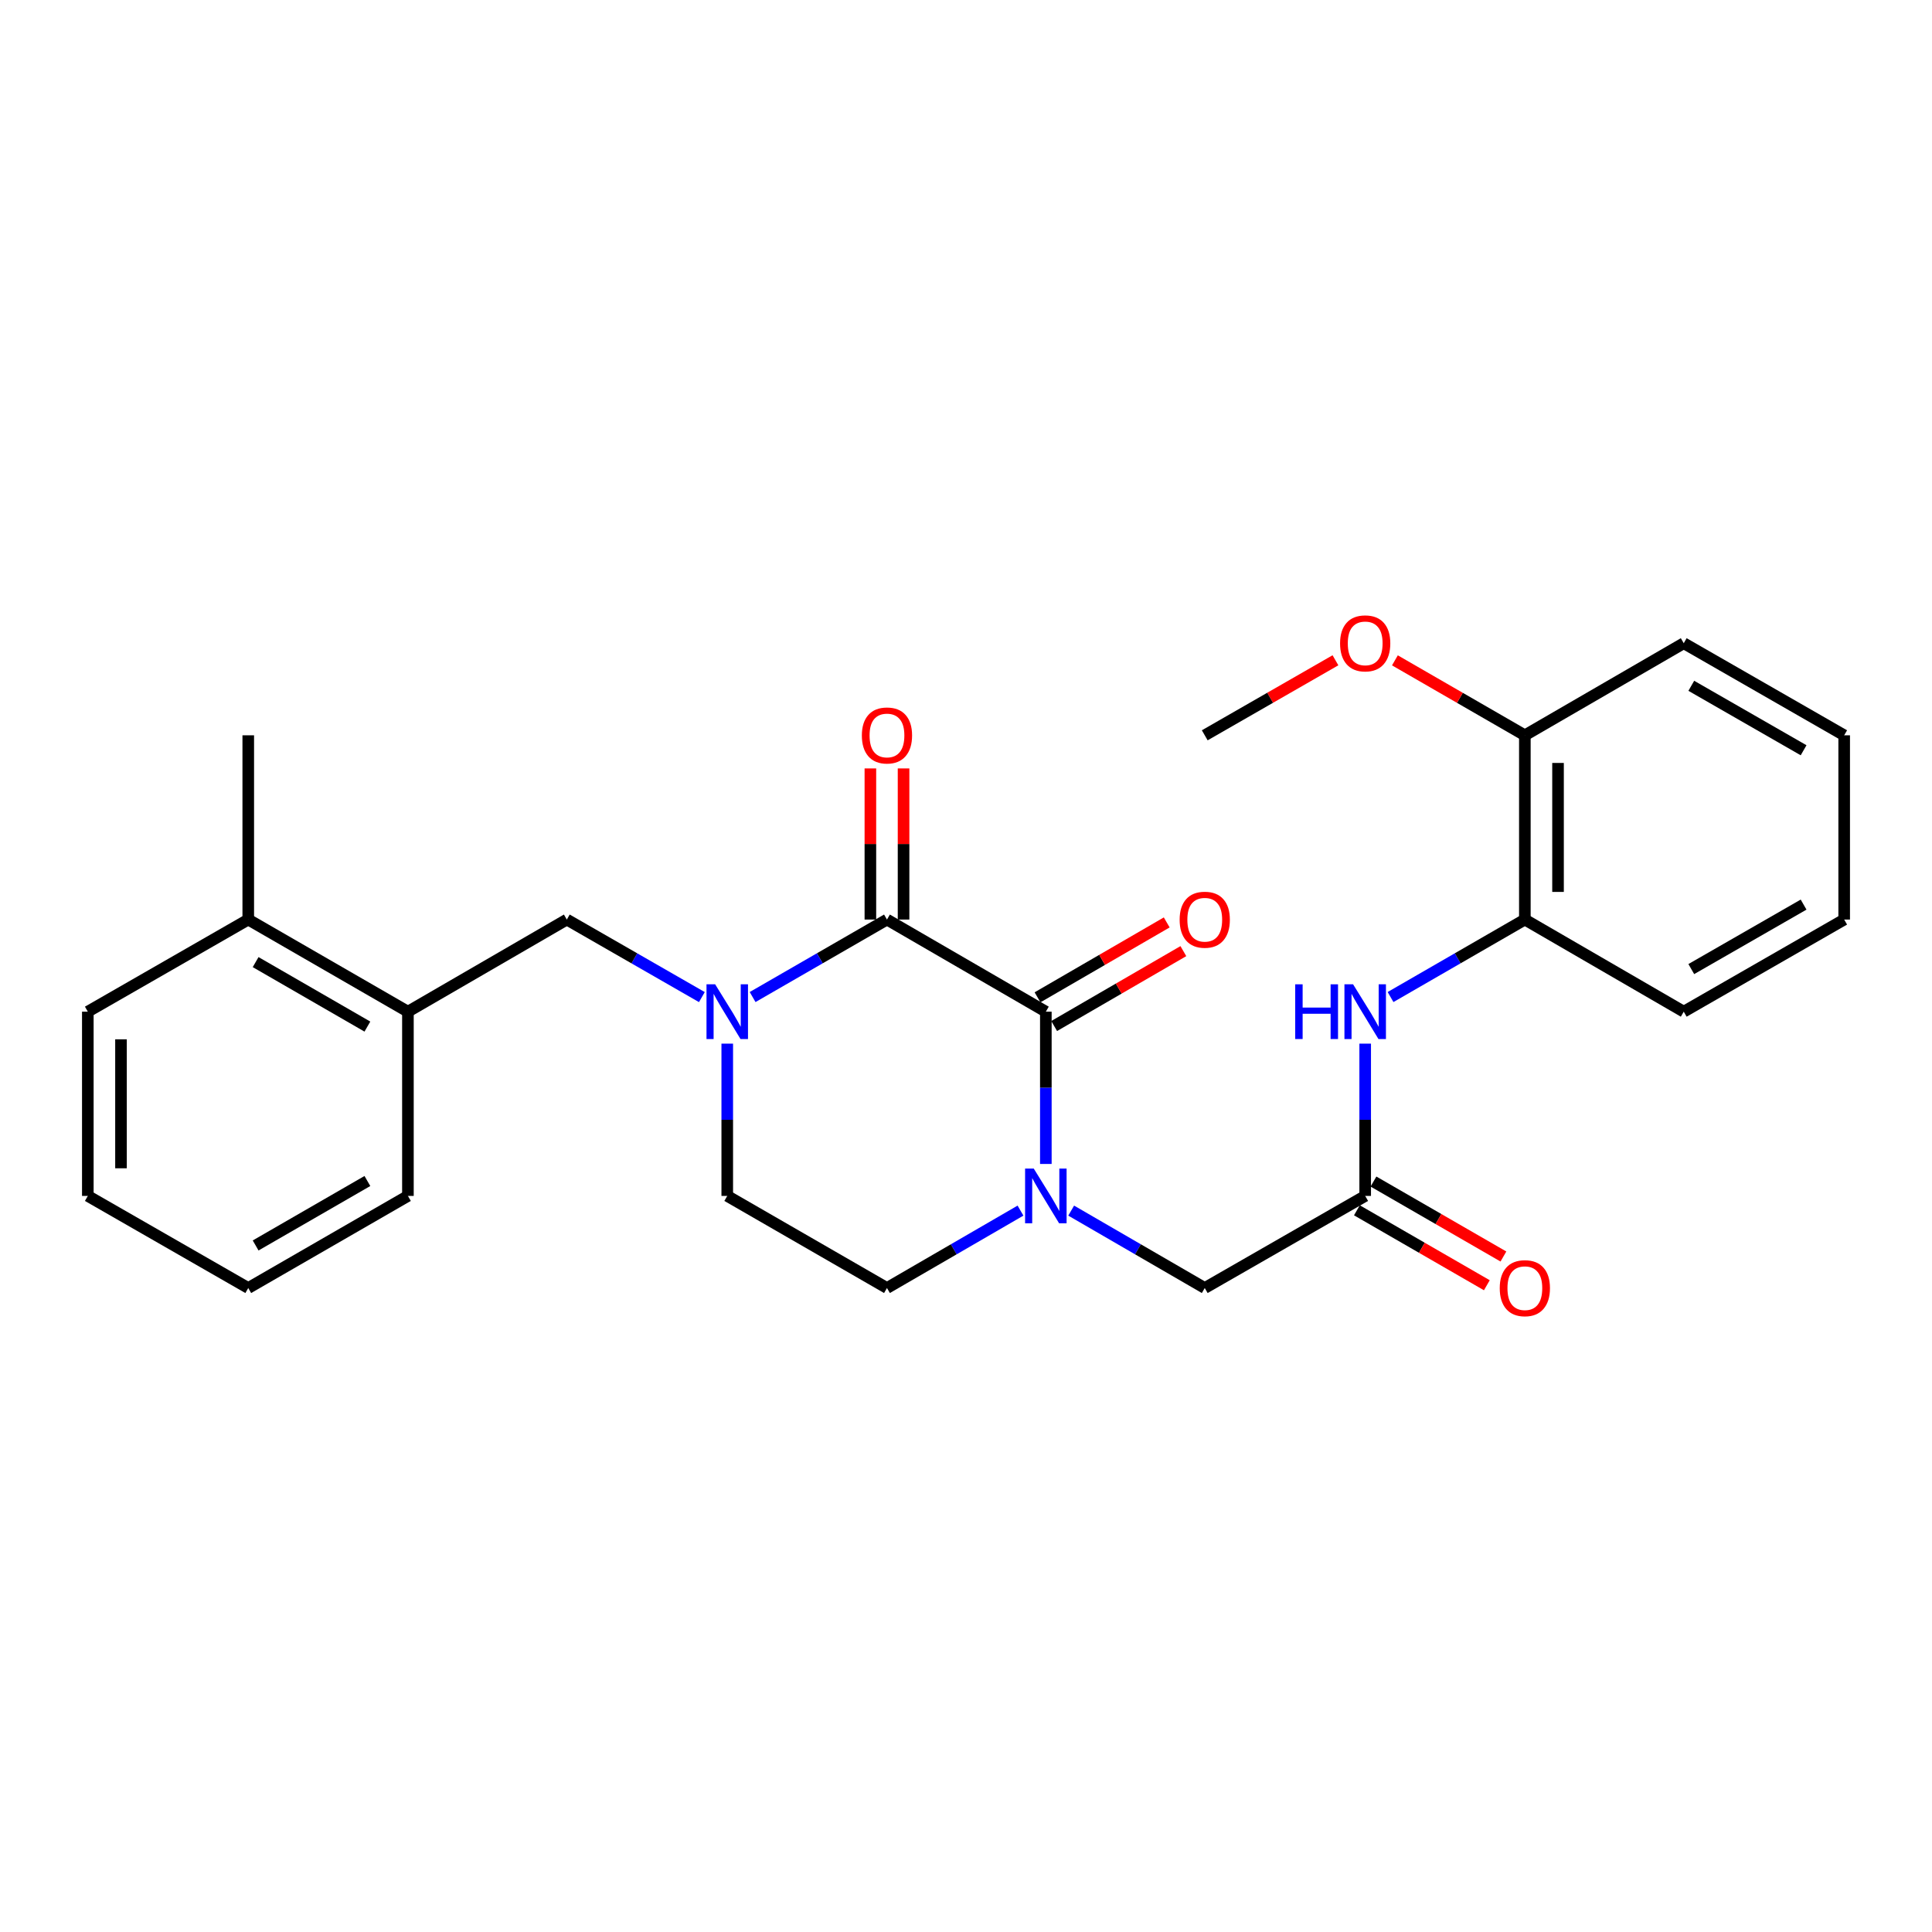 <?xml version='1.0' encoding='iso-8859-1'?>
<svg version='1.1' baseProfile='full'
              xmlns='http://www.w3.org/2000/svg'
                      xmlns:rdkit='http://www.rdkit.org/xml'
                      xmlns:xlink='http://www.w3.org/1999/xlink'
                  xml:space='preserve'
width='1000px' height='1000px' viewBox='0 0 1000 1000'>
<!-- END OF HEADER -->
<rect style='opacity:1.0;fill:#FFFFFF;stroke:none' width='1000' height='1000' x='0' y='0'> </rect>
<path class='bond-0' d='M 459.094,475.96 L 541.326,523.64' style='fill:none;fill-rule:evenodd;stroke:#000000;stroke-width:6px;stroke-linecap:butt;stroke-linejoin:miter;stroke-opacity:1' />
<path class='bond-1' d='M 459.094,475.96 L 424.322,496.015' style='fill:none;fill-rule:evenodd;stroke:#000000;stroke-width:6px;stroke-linecap:butt;stroke-linejoin:miter;stroke-opacity:1' />
<path class='bond-1' d='M 424.322,496.015 L 389.549,516.069' style='fill:none;fill-rule:evenodd;stroke:#0000FF;stroke-width:6px;stroke-linecap:butt;stroke-linejoin:miter;stroke-opacity:1' />
<path class='bond-12' d='M 467.68,475.96 L 467.68,436.849' style='fill:none;fill-rule:evenodd;stroke:#000000;stroke-width:6px;stroke-linecap:butt;stroke-linejoin:miter;stroke-opacity:1' />
<path class='bond-12' d='M 467.68,436.849 L 467.68,397.737' style='fill:none;fill-rule:evenodd;stroke:#FF0000;stroke-width:6px;stroke-linecap:butt;stroke-linejoin:miter;stroke-opacity:1' />
<path class='bond-12' d='M 450.508,475.96 L 450.508,436.849' style='fill:none;fill-rule:evenodd;stroke:#000000;stroke-width:6px;stroke-linecap:butt;stroke-linejoin:miter;stroke-opacity:1' />
<path class='bond-12' d='M 450.508,436.849 L 450.508,397.737' style='fill:none;fill-rule:evenodd;stroke:#FF0000;stroke-width:6px;stroke-linecap:butt;stroke-linejoin:miter;stroke-opacity:1' />
<path class='bond-2' d='M 541.326,523.64 L 541.326,563.051' style='fill:none;fill-rule:evenodd;stroke:#000000;stroke-width:6px;stroke-linecap:butt;stroke-linejoin:miter;stroke-opacity:1' />
<path class='bond-2' d='M 541.326,563.051 L 541.326,602.463' style='fill:none;fill-rule:evenodd;stroke:#0000FF;stroke-width:6px;stroke-linecap:butt;stroke-linejoin:miter;stroke-opacity:1' />
<path class='bond-11' d='M 545.632,531.068 L 579.069,511.685' style='fill:none;fill-rule:evenodd;stroke:#000000;stroke-width:6px;stroke-linecap:butt;stroke-linejoin:miter;stroke-opacity:1' />
<path class='bond-11' d='M 579.069,511.685 L 612.506,492.302' style='fill:none;fill-rule:evenodd;stroke:#FF0000;stroke-width:6px;stroke-linecap:butt;stroke-linejoin:miter;stroke-opacity:1' />
<path class='bond-11' d='M 537.02,516.212 L 570.457,496.829' style='fill:none;fill-rule:evenodd;stroke:#000000;stroke-width:6px;stroke-linecap:butt;stroke-linejoin:miter;stroke-opacity:1' />
<path class='bond-11' d='M 570.457,496.829 L 603.894,477.446' style='fill:none;fill-rule:evenodd;stroke:#FF0000;stroke-width:6px;stroke-linecap:butt;stroke-linejoin:miter;stroke-opacity:1' />
<path class='bond-4' d='M 363.289,516.099 L 328.335,496.03' style='fill:none;fill-rule:evenodd;stroke:#0000FF;stroke-width:6px;stroke-linecap:butt;stroke-linejoin:miter;stroke-opacity:1' />
<path class='bond-4' d='M 328.335,496.03 L 293.381,475.96' style='fill:none;fill-rule:evenodd;stroke:#000000;stroke-width:6px;stroke-linecap:butt;stroke-linejoin:miter;stroke-opacity:1' />
<path class='bond-9' d='M 376.423,540.184 L 376.423,579.596' style='fill:none;fill-rule:evenodd;stroke:#0000FF;stroke-width:6px;stroke-linecap:butt;stroke-linejoin:miter;stroke-opacity:1' />
<path class='bond-9' d='M 376.423,579.596 L 376.423,619.008' style='fill:none;fill-rule:evenodd;stroke:#000000;stroke-width:6px;stroke-linecap:butt;stroke-linejoin:miter;stroke-opacity:1' />
<path class='bond-6' d='M 554.442,626.609 L 589.01,646.643' style='fill:none;fill-rule:evenodd;stroke:#0000FF;stroke-width:6px;stroke-linecap:butt;stroke-linejoin:miter;stroke-opacity:1' />
<path class='bond-6' d='M 589.01,646.643 L 623.577,666.677' style='fill:none;fill-rule:evenodd;stroke:#000000;stroke-width:6px;stroke-linecap:butt;stroke-linejoin:miter;stroke-opacity:1' />
<path class='bond-27' d='M 528.21,626.611 L 493.652,646.644' style='fill:none;fill-rule:evenodd;stroke:#0000FF;stroke-width:6px;stroke-linecap:butt;stroke-linejoin:miter;stroke-opacity:1' />
<path class='bond-27' d='M 493.652,646.644 L 459.094,666.677' style='fill:none;fill-rule:evenodd;stroke:#000000;stroke-width:6px;stroke-linecap:butt;stroke-linejoin:miter;stroke-opacity:1' />
<path class='bond-3' d='M 706.619,619.008 L 623.577,666.677' style='fill:none;fill-rule:evenodd;stroke:#000000;stroke-width:6px;stroke-linecap:butt;stroke-linejoin:miter;stroke-opacity:1' />
<path class='bond-5' d='M 706.619,619.008 L 706.619,579.596' style='fill:none;fill-rule:evenodd;stroke:#000000;stroke-width:6px;stroke-linecap:butt;stroke-linejoin:miter;stroke-opacity:1' />
<path class='bond-5' d='M 706.619,579.596 L 706.619,540.184' style='fill:none;fill-rule:evenodd;stroke:#0000FF;stroke-width:6px;stroke-linecap:butt;stroke-linejoin:miter;stroke-opacity:1' />
<path class='bond-13' d='M 702.329,626.445 L 735.958,645.842' style='fill:none;fill-rule:evenodd;stroke:#000000;stroke-width:6px;stroke-linecap:butt;stroke-linejoin:miter;stroke-opacity:1' />
<path class='bond-13' d='M 735.958,645.842 L 769.586,665.24' style='fill:none;fill-rule:evenodd;stroke:#FF0000;stroke-width:6px;stroke-linecap:butt;stroke-linejoin:miter;stroke-opacity:1' />
<path class='bond-13' d='M 710.909,611.57 L 744.538,630.968' style='fill:none;fill-rule:evenodd;stroke:#000000;stroke-width:6px;stroke-linecap:butt;stroke-linejoin:miter;stroke-opacity:1' />
<path class='bond-13' d='M 744.538,630.968 L 778.166,650.366' style='fill:none;fill-rule:evenodd;stroke:#FF0000;stroke-width:6px;stroke-linecap:butt;stroke-linejoin:miter;stroke-opacity:1' />
<path class='bond-8' d='M 293.381,475.96 L 211.139,523.64' style='fill:none;fill-rule:evenodd;stroke:#000000;stroke-width:6px;stroke-linecap:butt;stroke-linejoin:miter;stroke-opacity:1' />
<path class='bond-7' d='M 719.745,516.067 L 754.503,496.014' style='fill:none;fill-rule:evenodd;stroke:#0000FF;stroke-width:6px;stroke-linecap:butt;stroke-linejoin:miter;stroke-opacity:1' />
<path class='bond-7' d='M 754.503,496.014 L 789.261,475.96' style='fill:none;fill-rule:evenodd;stroke:#000000;stroke-width:6px;stroke-linecap:butt;stroke-linejoin:miter;stroke-opacity:1' />
<path class='bond-14' d='M 789.261,475.96 L 789.261,380.592' style='fill:none;fill-rule:evenodd;stroke:#000000;stroke-width:6px;stroke-linecap:butt;stroke-linejoin:miter;stroke-opacity:1' />
<path class='bond-14' d='M 806.433,461.655 L 806.433,394.898' style='fill:none;fill-rule:evenodd;stroke:#000000;stroke-width:6px;stroke-linecap:butt;stroke-linejoin:miter;stroke-opacity:1' />
<path class='bond-17' d='M 789.261,475.96 L 871.503,523.64' style='fill:none;fill-rule:evenodd;stroke:#000000;stroke-width:6px;stroke-linecap:butt;stroke-linejoin:miter;stroke-opacity:1' />
<path class='bond-15' d='M 211.139,523.64 L 128.497,475.96' style='fill:none;fill-rule:evenodd;stroke:#000000;stroke-width:6px;stroke-linecap:butt;stroke-linejoin:miter;stroke-opacity:1' />
<path class='bond-15' d='M 190.162,531.361 L 132.312,497.986' style='fill:none;fill-rule:evenodd;stroke:#000000;stroke-width:6px;stroke-linecap:butt;stroke-linejoin:miter;stroke-opacity:1' />
<path class='bond-18' d='M 211.139,523.64 L 211.139,619.008' style='fill:none;fill-rule:evenodd;stroke:#000000;stroke-width:6px;stroke-linecap:butt;stroke-linejoin:miter;stroke-opacity:1' />
<path class='bond-10' d='M 376.423,619.008 L 459.094,666.677' style='fill:none;fill-rule:evenodd;stroke:#000000;stroke-width:6px;stroke-linecap:butt;stroke-linejoin:miter;stroke-opacity:1' />
<path class='bond-16' d='M 789.261,380.592 L 755.633,361.195' style='fill:none;fill-rule:evenodd;stroke:#000000;stroke-width:6px;stroke-linecap:butt;stroke-linejoin:miter;stroke-opacity:1' />
<path class='bond-16' d='M 755.633,361.195 L 722.004,341.797' style='fill:none;fill-rule:evenodd;stroke:#FF0000;stroke-width:6px;stroke-linecap:butt;stroke-linejoin:miter;stroke-opacity:1' />
<path class='bond-20' d='M 789.261,380.592 L 871.503,332.923' style='fill:none;fill-rule:evenodd;stroke:#000000;stroke-width:6px;stroke-linecap:butt;stroke-linejoin:miter;stroke-opacity:1' />
<path class='bond-19' d='M 128.497,475.96 L 128.497,380.592' style='fill:none;fill-rule:evenodd;stroke:#000000;stroke-width:6px;stroke-linecap:butt;stroke-linejoin:miter;stroke-opacity:1' />
<path class='bond-21' d='M 128.497,475.96 L 45.455,523.64' style='fill:none;fill-rule:evenodd;stroke:#000000;stroke-width:6px;stroke-linecap:butt;stroke-linejoin:miter;stroke-opacity:1' />
<path class='bond-22' d='M 691.226,341.759 L 657.401,361.176' style='fill:none;fill-rule:evenodd;stroke:#FF0000;stroke-width:6px;stroke-linecap:butt;stroke-linejoin:miter;stroke-opacity:1' />
<path class='bond-22' d='M 657.401,361.176 L 623.577,380.592' style='fill:none;fill-rule:evenodd;stroke:#000000;stroke-width:6px;stroke-linecap:butt;stroke-linejoin:miter;stroke-opacity:1' />
<path class='bond-24' d='M 871.503,523.64 L 954.545,475.96' style='fill:none;fill-rule:evenodd;stroke:#000000;stroke-width:6px;stroke-linecap:butt;stroke-linejoin:miter;stroke-opacity:1' />
<path class='bond-24' d='M 875.409,501.596 L 933.539,468.221' style='fill:none;fill-rule:evenodd;stroke:#000000;stroke-width:6px;stroke-linecap:butt;stroke-linejoin:miter;stroke-opacity:1' />
<path class='bond-23' d='M 211.139,619.008 L 128.497,666.677' style='fill:none;fill-rule:evenodd;stroke:#000000;stroke-width:6px;stroke-linecap:butt;stroke-linejoin:miter;stroke-opacity:1' />
<path class='bond-23' d='M 190.163,611.284 L 132.314,644.652' style='fill:none;fill-rule:evenodd;stroke:#000000;stroke-width:6px;stroke-linecap:butt;stroke-linejoin:miter;stroke-opacity:1' />
<path class='bond-29' d='M 871.503,332.923 L 954.545,380.592' style='fill:none;fill-rule:evenodd;stroke:#000000;stroke-width:6px;stroke-linecap:butt;stroke-linejoin:miter;stroke-opacity:1' />
<path class='bond-29' d='M 875.411,354.965 L 933.54,388.334' style='fill:none;fill-rule:evenodd;stroke:#000000;stroke-width:6px;stroke-linecap:butt;stroke-linejoin:miter;stroke-opacity:1' />
<path class='bond-28' d='M 45.455,523.64 L 45.455,619.008' style='fill:none;fill-rule:evenodd;stroke:#000000;stroke-width:6px;stroke-linecap:butt;stroke-linejoin:miter;stroke-opacity:1' />
<path class='bond-28' d='M 62.626,537.945 L 62.626,604.702' style='fill:none;fill-rule:evenodd;stroke:#000000;stroke-width:6px;stroke-linecap:butt;stroke-linejoin:miter;stroke-opacity:1' />
<path class='bond-25' d='M 128.497,666.677 L 45.455,619.008' style='fill:none;fill-rule:evenodd;stroke:#000000;stroke-width:6px;stroke-linecap:butt;stroke-linejoin:miter;stroke-opacity:1' />
<path class='bond-26' d='M 954.545,475.96 L 954.545,380.592' style='fill:none;fill-rule:evenodd;stroke:#000000;stroke-width:6px;stroke-linecap:butt;stroke-linejoin:miter;stroke-opacity:1' />
<path  class='atom-2' d='M 370.163 509.48
L 379.443 524.48
Q 380.363 525.96, 381.843 528.64
Q 383.323 531.32, 383.403 531.48
L 383.403 509.48
L 387.163 509.48
L 387.163 537.8
L 383.283 537.8
L 373.323 521.4
Q 372.163 519.48, 370.923 517.28
Q 369.723 515.08, 369.363 514.4
L 369.363 537.8
L 365.683 537.8
L 365.683 509.48
L 370.163 509.48
' fill='#0000FF'/>
<path  class='atom-3' d='M 535.066 604.848
L 544.346 619.848
Q 545.266 621.328, 546.746 624.008
Q 548.226 626.688, 548.306 626.848
L 548.306 604.848
L 552.066 604.848
L 552.066 633.168
L 548.186 633.168
L 538.226 616.768
Q 537.066 614.848, 535.826 612.648
Q 534.626 610.448, 534.266 609.768
L 534.266 633.168
L 530.586 633.168
L 530.586 604.848
L 535.066 604.848
' fill='#0000FF'/>
<path  class='atom-6' d='M 670.399 509.48
L 674.239 509.48
L 674.239 521.52
L 688.719 521.52
L 688.719 509.48
L 692.559 509.48
L 692.559 537.8
L 688.719 537.8
L 688.719 524.72
L 674.239 524.72
L 674.239 537.8
L 670.399 537.8
L 670.399 509.48
' fill='#0000FF'/>
<path  class='atom-6' d='M 700.359 509.48
L 709.639 524.48
Q 710.559 525.96, 712.039 528.64
Q 713.519 531.32, 713.599 531.48
L 713.599 509.48
L 717.359 509.48
L 717.359 537.8
L 713.479 537.8
L 703.519 521.4
Q 702.359 519.48, 701.119 517.28
Q 699.919 515.08, 699.559 514.4
L 699.559 537.8
L 695.879 537.8
L 695.879 509.48
L 700.359 509.48
' fill='#0000FF'/>
<path  class='atom-12' d='M 610.577 476.04
Q 610.577 469.24, 613.937 465.44
Q 617.297 461.64, 623.577 461.64
Q 629.857 461.64, 633.217 465.44
Q 636.577 469.24, 636.577 476.04
Q 636.577 482.92, 633.177 486.84
Q 629.777 490.72, 623.577 490.72
Q 617.337 490.72, 613.937 486.84
Q 610.577 482.96, 610.577 476.04
M 623.577 487.52
Q 627.897 487.52, 630.217 484.64
Q 632.577 481.72, 632.577 476.04
Q 632.577 470.48, 630.217 467.68
Q 627.897 464.84, 623.577 464.84
Q 619.257 464.84, 616.897 467.64
Q 614.577 470.44, 614.577 476.04
Q 614.577 481.76, 616.897 484.64
Q 619.257 487.52, 623.577 487.52
' fill='#FF0000'/>
<path  class='atom-13' d='M 446.094 380.672
Q 446.094 373.872, 449.454 370.072
Q 452.814 366.272, 459.094 366.272
Q 465.374 366.272, 468.734 370.072
Q 472.094 373.872, 472.094 380.672
Q 472.094 387.552, 468.694 391.472
Q 465.294 395.352, 459.094 395.352
Q 452.854 395.352, 449.454 391.472
Q 446.094 387.592, 446.094 380.672
M 459.094 392.152
Q 463.414 392.152, 465.734 389.272
Q 468.094 386.352, 468.094 380.672
Q 468.094 375.112, 465.734 372.312
Q 463.414 369.472, 459.094 369.472
Q 454.774 369.472, 452.414 372.272
Q 450.094 375.072, 450.094 380.672
Q 450.094 386.392, 452.414 389.272
Q 454.774 392.152, 459.094 392.152
' fill='#FF0000'/>
<path  class='atom-14' d='M 776.261 666.757
Q 776.261 659.957, 779.621 656.157
Q 782.981 652.357, 789.261 652.357
Q 795.541 652.357, 798.901 656.157
Q 802.261 659.957, 802.261 666.757
Q 802.261 673.637, 798.861 677.557
Q 795.461 681.437, 789.261 681.437
Q 783.021 681.437, 779.621 677.557
Q 776.261 673.677, 776.261 666.757
M 789.261 678.237
Q 793.581 678.237, 795.901 675.357
Q 798.261 672.437, 798.261 666.757
Q 798.261 661.197, 795.901 658.397
Q 793.581 655.557, 789.261 655.557
Q 784.941 655.557, 782.581 658.357
Q 780.261 661.157, 780.261 666.757
Q 780.261 672.477, 782.581 675.357
Q 784.941 678.237, 789.261 678.237
' fill='#FF0000'/>
<path  class='atom-17' d='M 693.619 333.003
Q 693.619 326.203, 696.979 322.403
Q 700.339 318.603, 706.619 318.603
Q 712.899 318.603, 716.259 322.403
Q 719.619 326.203, 719.619 333.003
Q 719.619 339.883, 716.219 343.803
Q 712.819 347.683, 706.619 347.683
Q 700.379 347.683, 696.979 343.803
Q 693.619 339.923, 693.619 333.003
M 706.619 344.483
Q 710.939 344.483, 713.259 341.603
Q 715.619 338.683, 715.619 333.003
Q 715.619 327.443, 713.259 324.643
Q 710.939 321.803, 706.619 321.803
Q 702.299 321.803, 699.939 324.603
Q 697.619 327.403, 697.619 333.003
Q 697.619 338.723, 699.939 341.603
Q 702.299 344.483, 706.619 344.483
' fill='#FF0000'/>
</svg>
